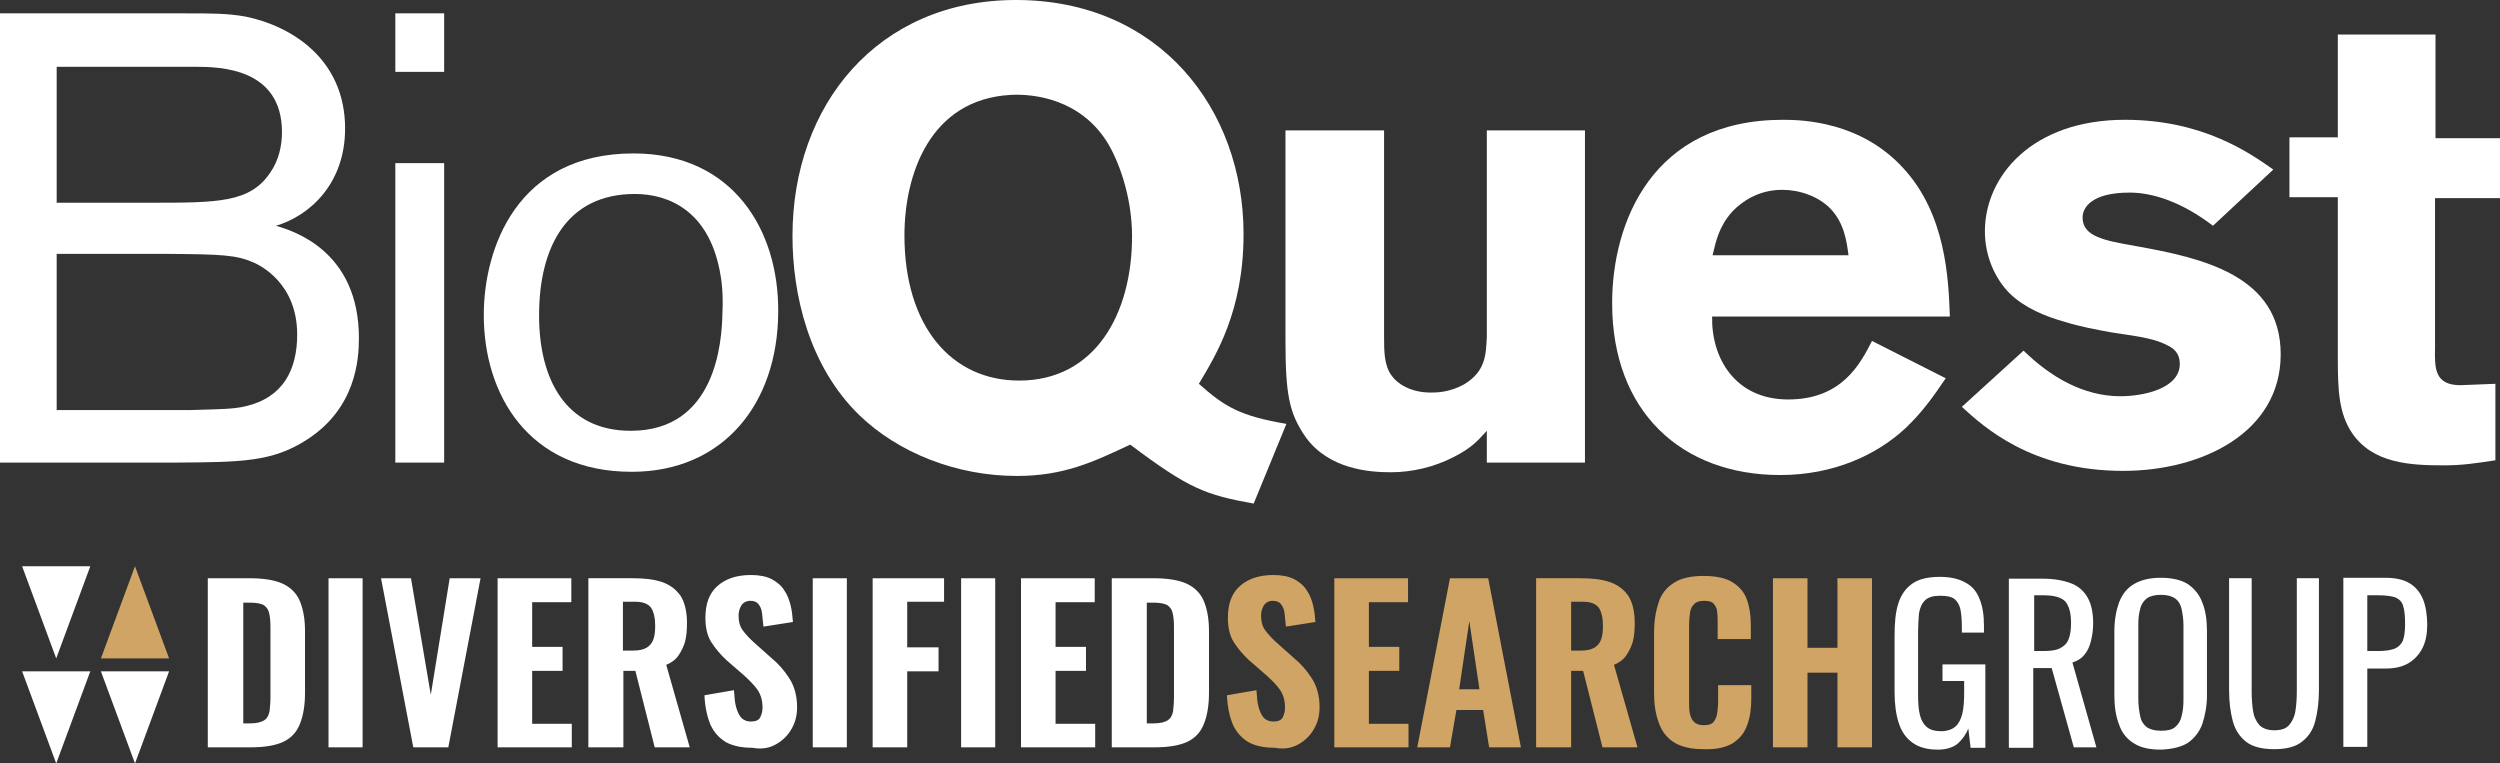 <!-- Generator: Adobe Illustrator 24.3.0, SVG Export Plug-In  -->
<svg version="1.1" xmlns="http://www.w3.org/2000/svg" xmlns:xlink="http://www.w3.org/1999/xlink" x="0px" y="0px" width="542.6px"
	 height="165.7px" viewBox="0 0 542.6 165.7" style="overflow:visible;enable-background:new 0 0 542.6 165.7;"
	 xml:space="preserve">
<rect x="0" y="0" width="542.6" height="165.7" fill="#333333" stroke="none"/>
<style type="text/css">
	.st0{fill-rule:evenodd;clip-rule:evenodd;fill:#FFFFFF;}
	.st1{fill:#FFFFFF;}
	.st2{fill:#CFA464;}
</style>
<defs>
</defs>
<g id="BioQuest_1_">
	<g>
		<path class="st0" d="M12.3,55v34h28.9c6.9-0.2,9.3-0.2,12-0.8c8.3-1.9,11.3-8,11.3-15.6c0-11.3-8.3-15.1-9.4-15.6
			c-3.9-1.7-6.9-1.8-19-1.9H12.3z M12.3,14.4v29.6h20.3c14.8,0,21.7,0,26.1-6.6c1.8-2.6,2.5-5.8,2.5-8.7c0-13.9-13.4-14.2-18.7-14.2
			H12.3z M0,2.9h40.2c5.7,0,9.2,0,13.1,0.7c9.8,2,21.6,9.1,21.6,24.3c0,11.9-7.6,18.9-15,21.1c3.7,1.1,18,5.4,18,24.4
			c0,4.7-0.7,15.1-11.1,21.9c-7.6,5-14.4,5-28.8,5.1H0V2.9z"/>
		<path class="st0" d="M96.4,35.4v65H85.8v-65H96.4z M96.4,2.9v12.7H85.8V2.9H96.4z"/>
		<path class="st0" d="M156.2,58.7c-2.5-12.8-10.9-16.6-18.4-16.6C123,42.1,117,53.6,117,68.5c0,13.7,5.7,25,19.9,25
			c18.4,0,19.8-19.1,19.9-25.7C157,63.7,156.6,60.6,156.2,58.7z M137.1,102.4c-22.5,0-32.1-16.9-32.1-34c0-14.5,7.2-35.1,32.5-35.1
			c21.6,0,31.6,16.7,31.4,34.5C168.8,87.6,157,102.4,137.1,102.4z"/>
		<path class="st0" d="M196.3,51.1c0,19.6,10.1,31.5,24.9,31.5c16.5,0,24.5-14.5,24.5-31.3c0-9.1-3.2-17-5.5-20.6
			c-5.8-9.1-15.6-10.4-20.9-10.1C201.8,21.6,196.3,37.9,196.3,51.1z M272.1,109.3c-10.5-1.9-14-3.2-26.8-12.8
			c-7.9,3.7-14.3,6.8-24.6,6.8c-13.1,0-25.7-5-34.2-13.2C175.5,79.4,172,63.8,172,51.2C172,22.8,190.5,0,220.5,0
			c31.1,0,49.4,23.6,49.4,50.8c0,16.7-6,26.3-9.7,32.5c5.7,5.1,9.1,7,19,8.7L272.1,109.3z"/>
		<path class="st0" d="M322.8,28.3H344v72.1h-21.3v-6.9c-2.1,2.3-3.3,3.7-7.2,5.7c-4.3,2.2-9,3.3-13.7,3.3c-4.7,0-13.4-0.7-18.4-7.6
			c-3.7-5.3-4.4-9.5-4.4-21.3V28.3h21.4v44.7c0,3.2,0,6.4,1.7,8.6c1.2,1.7,4.1,3.6,8.4,3.6c1.2,0,4.1,0,7.3-1.8
			c4.6-2.8,4.7-6.3,4.9-10.2V28.3z"/>
		<path class="st0" d="M401.2,55.4c-0.4-3-0.9-7-4-10.2c-2.6-2.6-6.6-4-10.4-4c-5.1,0-8.7,2.5-10.8,4.7c-2.9,3.2-3.6,6.5-4.3,9.5
			H401.2z M422.3,82.1c-2.5,3.7-5,7.3-8.7,10.8c-6.2,5.8-15.6,10.2-27.2,10.2c-21.4,0-36.5-13.7-36.5-37.3
			c0-17.4,8.6-39.8,37.1-39.8c4.3,0,16.8,0.4,26,10.4c9.4,10.1,9.9,24.2,10.2,32.3h-51.6c-0.2,9,5,18,16.5,18
			c11.6,0,15.6-7.6,18.2-12.7L422.3,82.1z"/>
		<path class="st0" d="M439.2,76.1c5.8,5.7,13,9.9,21,9.9c5.1,0,12.9-1.7,12.9-7c0-2.5-1.5-3.5-2.8-4.1c-3.2-1.7-8.1-2.1-12.3-2.8
			c-3.2-0.6-6.5-1.2-9.7-2.2c-4.4-1.2-8.9-3.1-12.1-6.2c-3.2-3.2-5.4-8.1-5.4-13.5c0-11.9,10.2-24.2,30.4-24.2
			c17,0,27.2,7.3,32.2,10.8l-13.1,12.2c-6.8-5.2-13.1-7.2-18.1-7.2c-8.3,0-10.2,3.3-10.2,5.4c0,4.1,4.6,5,11.5,6.2
			C478.1,56,495,59.8,495,76.9c0,17-17.1,25.3-34.2,25.3c-20,0-30.4-9.7-35-13.9L439.2,76.1z"/>
		<path class="st0" d="M507.4,7.5h21.2V30h14v13h-14.1v32.5c-0.1,4.4-0.1,8.1,5.5,8.1l7.6-0.3v16.6c-4.6,0.7-7.3,1.1-11.2,1.1
			c-7.3,0-15.4-0.4-19.9-7c-2.9-4.3-3.1-9.4-3.1-16.3V42.8h-10.5v-13h10.5V7.5z"/>
	</g>
</g>
<g>
	<g id="DiversifiedSearchGroup_2_">
		<path class="st1" d="M248.9,130.8h1.5c1.3,0,2.3,0.2,2.9,0.5c0.6,0.4,1,0.9,1.2,1.7c0.2,0.8,0.3,1.8,0.3,3.1v15.1
			c0,1.3-0.1,2.3-0.2,3.2c-0.2,0.9-0.5,1.5-1.1,1.9c-0.6,0.4-1.6,0.7-3,0.7h-1.6V130.8z M250.6,162.2c3,0,5.4-0.4,7.1-1.2
			c1.7-0.8,2.9-2.1,3.6-3.9c0.7-1.7,1.1-4,1.1-6.7v-13.4c0-2.7-0.4-4.8-1.1-6.5c-0.7-1.7-2-3-3.7-3.8c-1.7-0.8-4.2-1.2-7.3-1.2h-9
			v36.7H250.6z M237.7,162.2v-5.1h-8.6v-11.5h6.6v-5.2h-6.6v-9.7h8.5v-5.2h-16v36.7H237.7z M216,162.2v-36.7h-7.4v36.7H216z
			 M196.9,162.2v-16.5h6.8v-5.2h-6.8v-9.9h8v-5.1h-15.5v36.7H196.9z M183.8,162.2v-36.7h-7.4v36.7H183.8z M168.5,161.5
			c1.4-0.8,2.5-1.9,3.3-3.3c0.8-1.4,1.2-2.9,1.2-4.7c0-2.5-0.6-4.6-1.7-6.3c-1.1-1.7-2.4-3.2-4-4.5l-3.7-3.3c-1-0.9-1.8-1.8-2.4-2.6
			c-0.6-0.8-0.9-1.9-0.9-3.2c0-0.8,0.2-1.5,0.6-2.2c0.4-0.6,1.1-1,1.9-1c0.8,0,1.4,0.2,1.8,0.7c0.4,0.5,0.7,1.1,0.8,2
			c0.1,0.8,0.2,1.8,0.3,2.9l6.4-1c-0.1-1.2-0.2-2.4-0.5-3.6c-0.3-1.2-0.7-2.3-1.4-3.3c-0.6-1-1.6-1.8-2.7-2.4
			c-1.2-0.6-2.7-0.9-4.5-0.9c-3.1,0-5.5,0.8-7.3,2.4c-1.8,1.6-2.6,3.9-2.6,6.9c0,2.1,0.4,3.9,1.3,5.3c0.9,1.4,2,2.7,3.3,3.9l3.8,3.3
			c1.2,1.1,2.2,2.1,2.9,3.1c0.7,1,1.1,2.3,1.1,3.9c0,0.8-0.2,1.5-0.5,2.1c-0.3,0.6-1,0.9-2,0.9c-0.8,0-1.4-0.2-2-0.7
			c-0.5-0.5-0.9-1.3-1.2-2.3c-0.3-1-0.4-2.3-0.5-3.8l-6.4,1.1c0.1,2.6,0.6,4.7,1.3,6.4c0.8,1.7,1.9,2.9,3.4,3.8
			c1.5,0.8,3.4,1.2,5.7,1.2C165.5,162.7,167.1,162.3,168.5,161.5z M135.3,130.6h2.5c1.7,0,2.8,0.4,3.5,1.3c0.6,0.9,0.9,2.2,0.9,3.9
			c0,1.2-0.1,2.2-0.4,3c-0.3,0.8-0.8,1.4-1.5,1.8c-0.7,0.4-1.6,0.6-2.9,0.6h-2.2V130.6z M135.3,162.2v-16.6h2.6l4.2,16.6h7.6
			l-5.1-17.9c1.2-0.5,2.1-1.2,2.7-2.1c0.6-0.9,1.1-1.9,1.4-3c0.3-1.2,0.4-2.5,0.4-4c0-2.5-0.5-4.5-1.4-5.9c-1-1.4-2.3-2.4-4.1-3
			c-1.8-0.6-3.9-0.8-6.4-0.8h-9.5v36.7H135.3z M124.1,162.2v-5.1h-8.6v-11.5h6.6v-5.2h-6.6v-9.7h8.5v-5.2h-16v36.7H124.1z
			 M97.3,162.2l7-36.7h-6.7l-4.1,25.3l-4.3-25.3h-6.5l7,36.7H97.3z M78.7,162.2v-36.7h-7.4v36.7H78.7z M52.8,130.8h1.5
			c1.3,0,2.3,0.2,2.9,0.5c0.6,0.4,1,0.9,1.2,1.7c0.2,0.8,0.3,1.8,0.3,3.1v15.1c0,1.3-0.1,2.3-0.2,3.2c-0.2,0.9-0.5,1.5-1.1,1.9
			c-0.6,0.4-1.6,0.7-3,0.7h-1.6V130.8z M54.4,162.2c3,0,5.4-0.4,7.1-1.2c1.7-0.8,2.9-2.1,3.6-3.9c0.7-1.7,1.1-4,1.1-6.7v-13.4
			c0-2.7-0.4-4.8-1.1-6.5c-0.7-1.7-2-3-3.7-3.8c-1.7-0.8-4.2-1.2-7.3-1.2h-9v36.7H54.4z"/>
		<path class="st2" d="M392.3,162.2V146h6.5v16.2h7.5v-36.7h-7.5v15.1h-6.5v-15.1h-7.5v36.7H392.3z M376.1,161.3
			c1.5-1,2.5-2.2,3.1-3.9c0.6-1.6,0.9-3.5,0.9-5.7v-3h-7.2v3.6c0,0.9-0.1,1.7-0.2,2.5c-0.1,0.8-0.4,1.4-0.8,1.9
			c-0.4,0.5-1.1,0.7-2.1,0.7c-0.9,0-1.5-0.2-2-0.6c-0.5-0.4-0.8-1-1-1.8c-0.2-0.8-0.2-1.7-0.2-2.7v-16.7c0-0.9,0.1-1.8,0.2-2.6
			c0.1-0.8,0.4-1.4,0.9-1.9c0.5-0.5,1.2-0.7,2.2-0.7c1,0,1.7,0.2,2.1,0.7c0.4,0.5,0.7,1.1,0.7,1.8c0.1,0.7,0.1,1.5,0.1,2.4v3.4h7.2
			v-3.1c0-2.1-0.3-4-0.9-5.6c-0.6-1.6-1.7-2.8-3.2-3.7c-1.5-0.9-3.6-1.3-6.2-1.3c-2.7,0-4.9,0.5-6.4,1.5c-1.6,1-2.7,2.4-3.3,4.2
			c-0.6,1.8-1,4-1,6.5v13.2c0,2.4,0.3,4.5,1,6.4c0.6,1.8,1.7,3.3,3.3,4.3c1.6,1,3.7,1.5,6.4,1.5
			C372.6,162.7,374.6,162.2,376.1,161.3z M341,130.6h2.5c1.7,0,2.8,0.4,3.5,1.3c0.6,0.9,0.9,2.2,0.9,3.9c0,1.2-0.1,2.2-0.4,3
			c-0.3,0.8-0.8,1.4-1.5,1.8c-0.7,0.4-1.6,0.6-2.9,0.6H341V130.6z M341,162.2v-16.6h2.6l4.2,16.6h7.6l-5.1-17.9
			c1.2-0.5,2.1-1.2,2.7-2.1c0.6-0.9,1.1-1.9,1.4-3c0.3-1.2,0.4-2.5,0.4-4c0-2.5-0.5-4.5-1.4-5.9c-1-1.4-2.3-2.4-4.1-3
			c-1.8-0.6-3.9-0.8-6.4-0.8h-9.5v36.7H341z M318.9,134.8l2.2,14.8h-4.4L318.9,134.8z M314.7,162.2l1.4-8.1h5.8l1.3,8.1h6.9
			l-7.1-36.7h-8.3l-7.1,36.7H314.7z M305.7,162.2v-5.1h-8.6v-11.5h6.6v-5.2h-6.6v-9.7h8.5v-5.2h-16v36.7H305.7z M281.9,161.5
			c1.4-0.8,2.5-1.9,3.3-3.3c0.8-1.4,1.2-2.9,1.2-4.7c0-2.5-0.6-4.6-1.7-6.3c-1.1-1.7-2.4-3.2-4-4.5l-3.7-3.3c-1-0.9-1.8-1.8-2.4-2.6
			c-0.6-0.8-0.9-1.9-0.9-3.2c0-0.8,0.2-1.5,0.6-2.2c0.4-0.6,1.1-1,1.9-1c0.8,0,1.4,0.2,1.8,0.7c0.4,0.5,0.7,1.1,0.8,2
			c0.1,0.8,0.2,1.8,0.3,2.9l6.4-1c-0.1-1.2-0.2-2.4-0.5-3.6c-0.3-1.2-0.7-2.3-1.4-3.3c-0.6-1-1.6-1.8-2.7-2.4
			c-1.2-0.6-2.7-0.9-4.5-0.9c-3.1,0-5.5,0.8-7.3,2.4c-1.8,1.6-2.6,3.9-2.6,6.9c0,2.1,0.4,3.9,1.3,5.3c0.9,1.4,2,2.7,3.3,3.9l3.8,3.3
			c1.2,1.1,2.2,2.1,2.9,3.1c0.7,1,1.1,2.3,1.1,3.9c0,0.8-0.2,1.5-0.5,2.1c-0.3,0.6-1,0.9-2,0.9c-0.8,0-1.4-0.2-2-0.7
			c-0.5-0.5-0.9-1.3-1.2-2.3c-0.3-1-0.4-2.3-0.5-3.8l-6.4,1.1c0.1,2.6,0.6,4.7,1.3,6.4c0.8,1.7,1.9,2.9,3.4,3.8
			c1.5,0.8,3.4,1.2,5.7,1.2C278.8,162.7,280.5,162.3,281.9,161.5z"/>
		<path class="st1" d="M513.8,129.2h2.4c1.7,0,3,0.2,3.8,0.5c0.8,0.4,1.4,1,1.6,1.9c0.3,0.9,0.4,2.3,0.4,4c0,1.5-0.2,2.7-0.5,3.5
			c-0.4,0.8-1,1.4-1.8,1.7c-0.8,0.3-2,0.5-3.5,0.5h-2.4V129.2z M513.8,162.2v-17.1h4c2,0,3.7-0.4,5-1.2c1.3-0.8,2.3-1.9,3-3.3
			c0.7-1.4,1-3.1,1-5c0-2.1-0.3-4-0.9-5.5c-0.6-1.5-1.6-2.7-2.9-3.5c-1.3-0.8-3.1-1.2-5.3-1.2h-9.1v36.7H513.8z M499.6,161
			c1.4-1.1,2.4-2.5,2.9-4.5c0.5-1.9,0.8-4.2,0.8-6.7v-24.3h-4.8v24.5c0,1.6-0.1,3-0.3,4.3c-0.2,1.3-0.7,2.3-1.4,3.1
			c-0.7,0.8-1.8,1.1-3.2,1.1c-1.4,0-2.5-0.4-3.2-1.1c-0.7-0.8-1.2-1.8-1.4-3.1c-0.2-1.3-0.3-2.7-0.3-4.3v-24.5h-4.9v24.3
			c0,2.6,0.3,4.8,0.8,6.7c0.5,1.9,1.5,3.4,2.9,4.5c1.4,1.1,3.5,1.6,6.1,1.6C496.2,162.6,498.2,162.1,499.6,161z M465.9,157.8
			c-0.7-0.6-1.2-1.3-1.4-2.4c-0.2-1-0.4-2.2-0.4-3.6v-16.1c0-1.4,0.1-2.5,0.4-3.5c0.2-1,0.7-1.7,1.4-2.3c0.7-0.5,1.7-0.8,3.1-0.8
			c1.4,0,2.4,0.3,3.1,0.8c0.7,0.5,1.2,1.3,1.4,2.3c0.2,1,0.4,2.1,0.4,3.5v16.1c0,1.4-0.1,2.5-0.4,3.6c-0.2,1-0.7,1.8-1.4,2.4
			c-0.7,0.6-1.7,0.8-3.1,0.8C467.7,158.6,466.6,158.3,465.9,157.8z M474.9,161.2c1.4-1,2.5-2.4,3.1-4.1c0.6-1.8,1-3.9,1-6.2v-13.9
			c0-2.4-0.3-4.5-1-6.2c-0.6-1.7-1.7-3-3.1-4c-1.4-0.9-3.4-1.4-5.9-1.4c-2.5,0-4.4,0.5-5.9,1.4c-1.5,0.9-2.5,2.2-3.2,4
			c-0.6,1.7-1,3.8-1,6.2v13.9c0,2.4,0.3,4.5,1,6.3c0.6,1.8,1.7,3.2,3.2,4.1c1.5,1,3.5,1.4,5.9,1.4
			C471.5,162.6,473.5,162.1,474.9,161.2z M441.3,129.2h2.3c2.3,0,3.9,0.5,4.7,1.4c0.8,1,1.2,2.5,1.2,4.6c0,1.6-0.2,2.8-0.6,3.7
			c-0.4,0.9-1.1,1.5-2,1.9c-0.9,0.4-2.1,0.5-3.5,0.5h-1.9V129.2z M441.3,162.2V145h4l4.8,17.2h4.9l-5.2-18.4c1.1-0.4,2-0.9,2.6-1.7
			c0.7-0.8,1.1-1.8,1.4-2.9c0.3-1.2,0.5-2.5,0.5-3.9c0-2.3-0.4-4.2-1.2-5.6c-0.8-1.4-2-2.5-3.6-3.1c-1.6-0.6-3.6-1-6.1-1h-7.4v36.7
			H441.3z M424.9,161.4c1-0.9,1.8-2,2.3-3.3l0.5,4.2h3.2v-18.1h-9.3v3.6h4.7v2.5c0,1.8-0.1,3.4-0.4,4.6c-0.3,1.2-0.8,2.2-1.5,2.8
			c-0.7,0.6-1.8,1-3.1,1c-1.3,0-2.4-0.3-3.1-0.9c-0.7-0.6-1.2-1.4-1.5-2.6c-0.3-1.2-0.4-2.6-0.4-4.4v-13.6c0-1.5,0.1-2.9,0.2-4.1
			c0.2-1.2,0.6-2.1,1.3-2.8c0.7-0.7,1.8-1,3.3-1c1.4,0,2.4,0.2,3.1,0.7c0.6,0.5,1.1,1.3,1.3,2.3c0.2,1,0.3,2.3,0.3,3.9v1.1h4.8v-1.4
			c0-2.4-0.3-4.4-1-6c-0.6-1.6-1.7-2.8-3.1-3.5c-1.4-0.8-3.3-1.2-5.5-1.2c-2.6,0-4.6,0.5-6,1.5c-1.4,1-2.4,2.4-3,4.3
			c-0.6,1.9-0.8,4.2-0.8,6.9v12.3c0,2.6,0.3,4.9,0.9,6.7c0.6,1.9,1.6,3.3,3,4.3c1.4,1,3.2,1.5,5.5,1.5
			C422.5,162.7,423.9,162.2,424.9,161.4z"/>
	</g>
	<g id="Diamonds_Lockup_2_">
		<polygon class="st1" points="12.2,142.9 8.5,132.9 4.8,122.9 12.2,122.9 19.6,122.9 15.9,132.9 		"/>
		<polygon class="st2" points="29.3,122.9 33,132.9 36.7,142.9 29.3,142.9 21.9,142.9 25.6,132.9 		"/>
		<polygon class="st1" points="12.2,165.7 8.5,155.7 4.8,145.7 12.2,145.7 19.6,145.7 15.9,155.7 		"/>
		<polygon class="st1" points="29.3,165.7 25.6,155.7 21.9,145.7 29.3,145.7 36.7,145.7 33,155.7 		"/>
	</g>
</g>
</svg>
